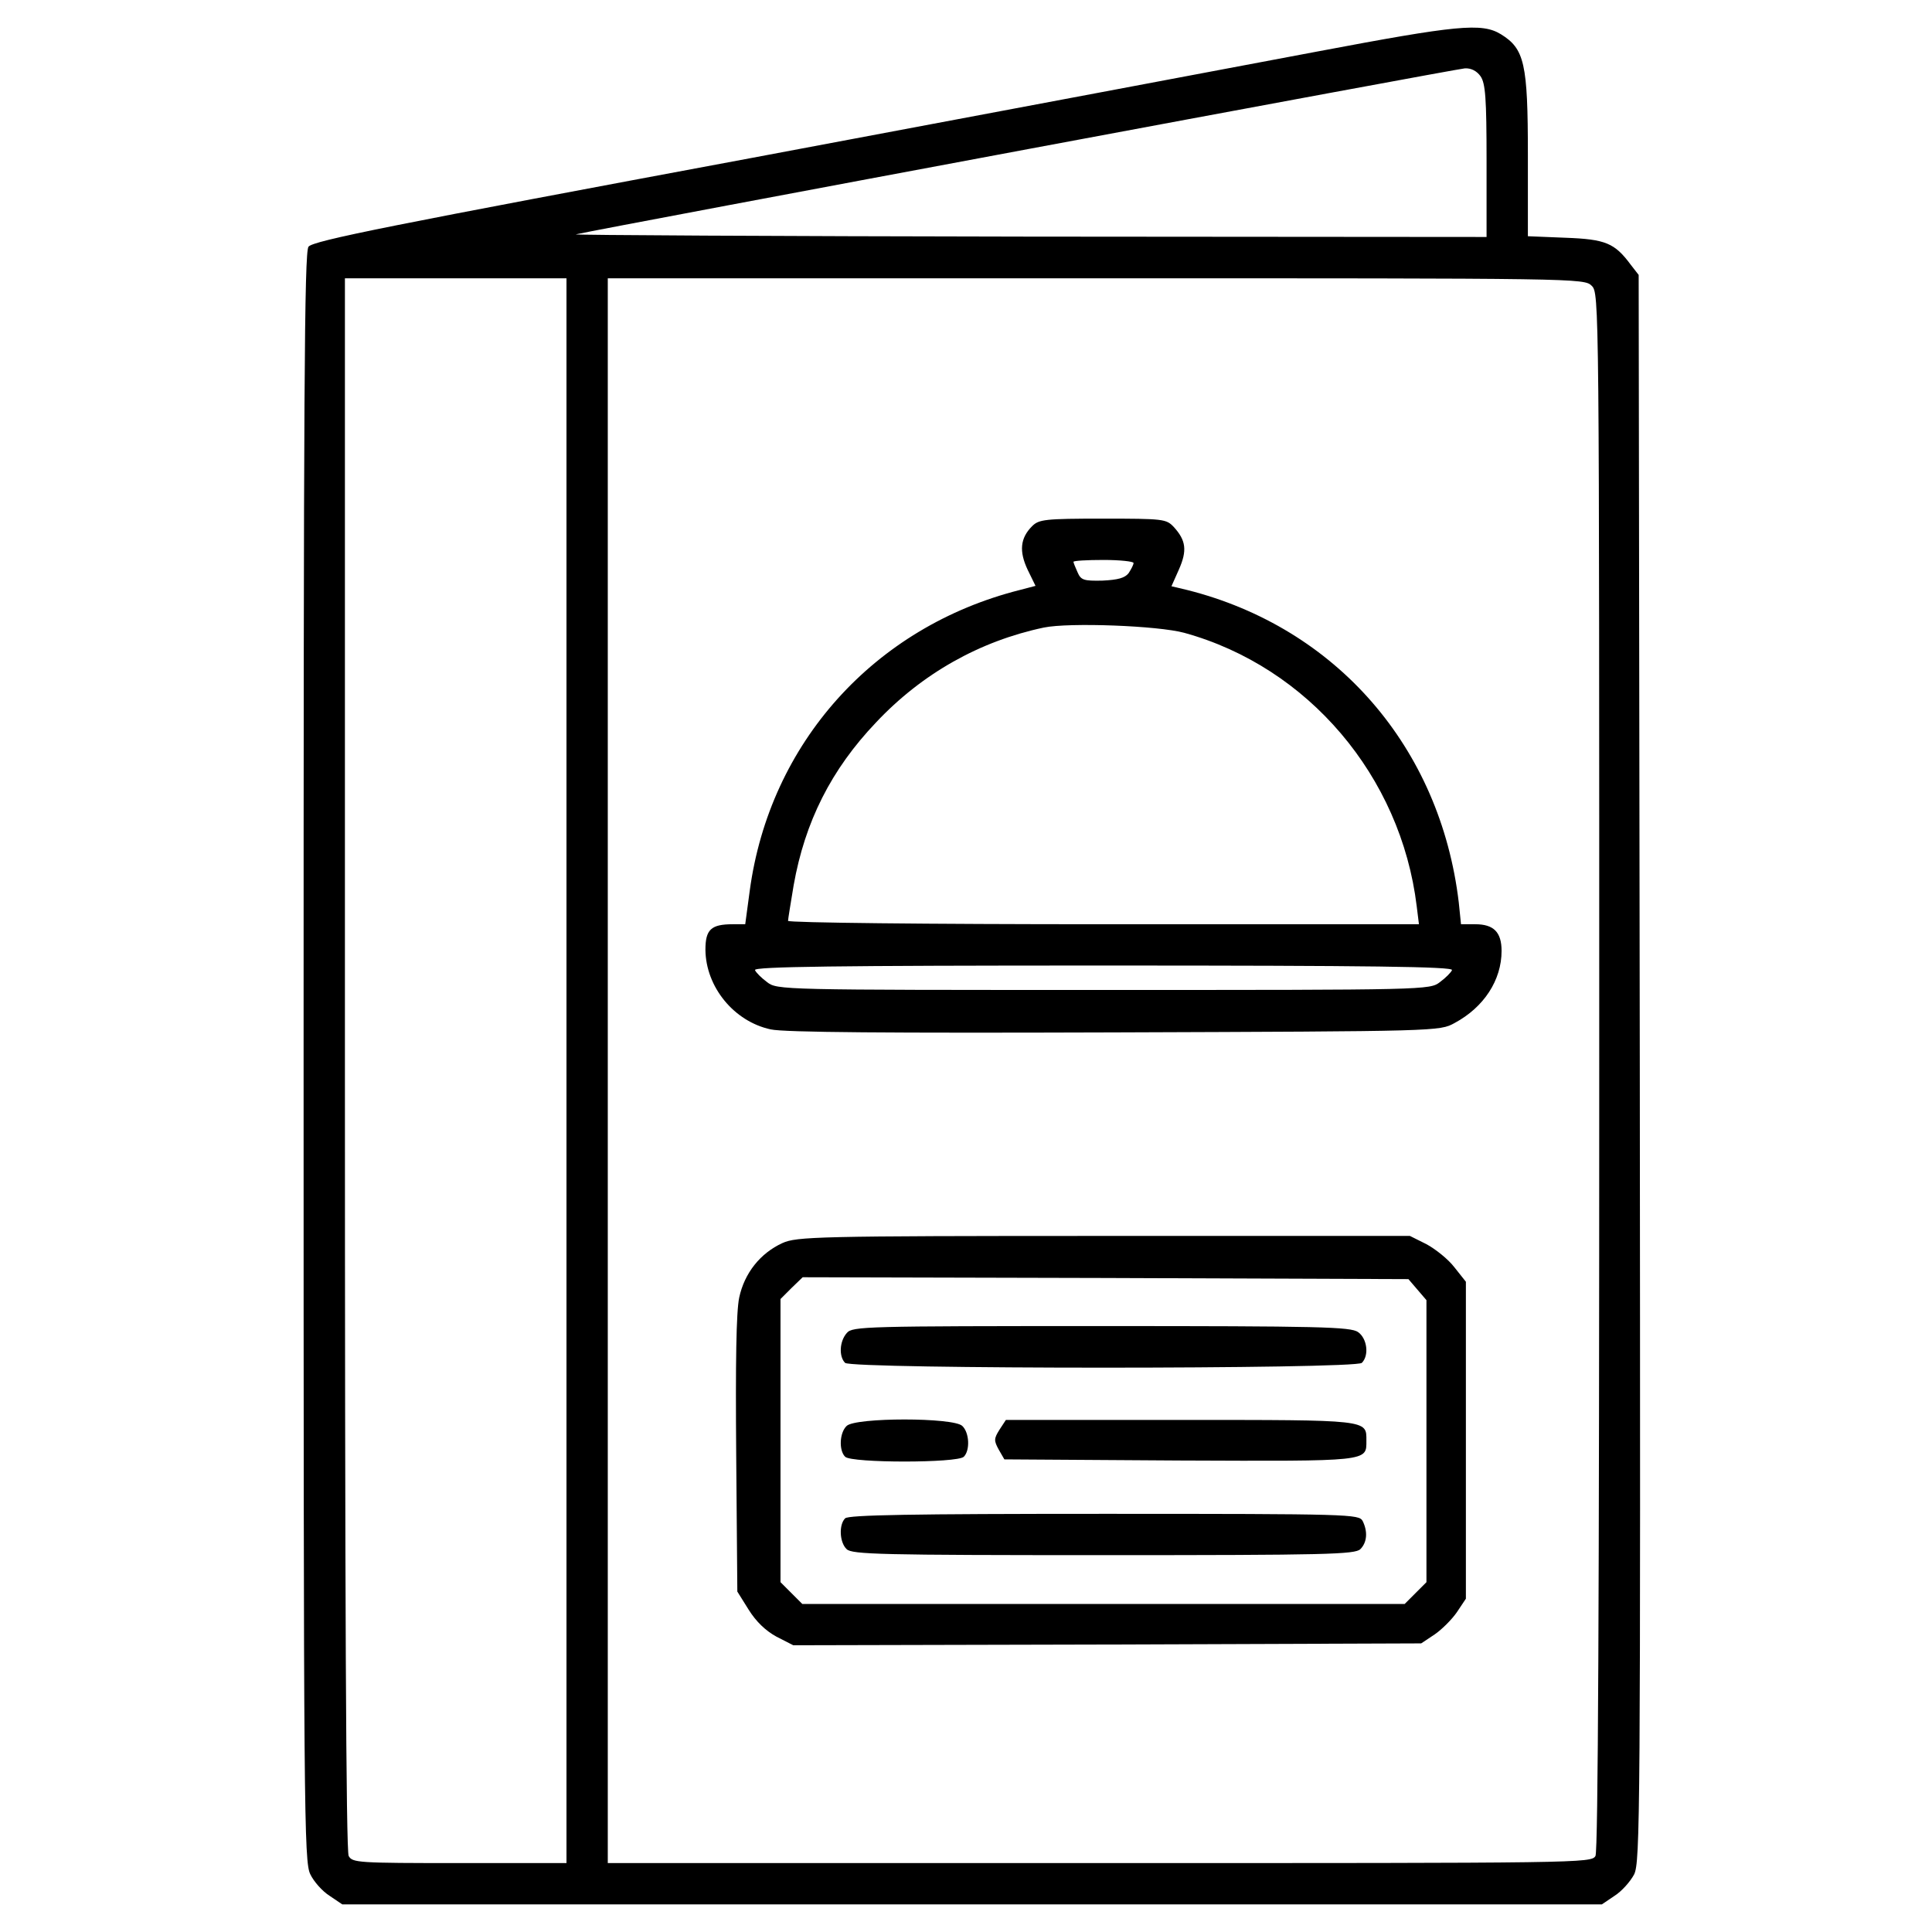 <svg width="70" height="70" viewBox="0 0 70 70" fill="none" xmlns="http://www.w3.org/2000/svg">
<path d="M47.738 1.865C45.234 2.341 36.023 4.069 27.274 5.715C14.211 8.151 11.327 8.722 11.177 8.94C11.027 9.144 11 14.192 11 38.303C11 65.762 11.014 67.462 11.245 67.912C11.367 68.17 11.68 68.524 11.939 68.687L12.402 69H35.22H58.038L58.501 68.687C58.759 68.524 59.072 68.17 59.208 67.912C59.426 67.462 59.44 65.843 59.413 38.698L59.372 9.961L59.086 9.593C58.501 8.804 58.174 8.668 56.718 8.614L55.358 8.559V5.607C55.358 2.287 55.235 1.769 54.378 1.239C53.684 0.817 52.786 0.912 47.738 1.865ZM53.643 2.763C53.82 3.021 53.861 3.552 53.861 5.824V8.586L37.234 8.573C28.076 8.559 20.715 8.518 20.865 8.491C22.103 8.219 52.786 2.491 53.072 2.477C53.303 2.463 53.507 2.572 53.643 2.763ZM20.525 38.793V67.503H16.647C12.959 67.503 12.769 67.49 12.633 67.245C12.538 67.068 12.497 57.883 12.497 38.535V10.083H16.511H20.525V38.793ZM57.671 10.355C57.943 10.627 57.943 10.804 57.943 38.807C57.943 57.965 57.902 67.068 57.807 67.245C57.657 67.503 57.317 67.503 39.846 67.503H22.021V38.793V10.083H39.71C57.222 10.083 57.399 10.083 57.671 10.355Z" fill="black"/>
<path d="M37.396 19.064C36.961 19.499 36.92 19.975 37.233 20.642L37.519 21.227L36.947 21.377C31.668 22.71 27.885 26.928 27.164 32.276L27.001 33.487H26.552C25.763 33.487 25.559 33.677 25.559 34.412C25.572 35.759 26.593 37.011 27.926 37.297C28.416 37.406 32.171 37.433 40.39 37.406C52.146 37.365 52.16 37.365 52.704 37.065C53.765 36.494 54.405 35.514 54.405 34.453C54.405 33.773 54.119 33.487 53.452 33.487H52.935L52.854 32.698C52.187 27.078 48.418 22.738 43.016 21.377L42.444 21.241L42.717 20.628C43.016 19.948 42.975 19.581 42.526 19.091C42.254 18.805 42.159 18.791 39.954 18.791C37.859 18.791 37.641 18.819 37.396 19.064ZM41.07 20.397C41.07 20.465 40.989 20.615 40.893 20.765C40.757 20.941 40.512 21.009 39.941 21.037C39.274 21.05 39.165 21.023 39.043 20.737C38.961 20.56 38.893 20.384 38.893 20.356C38.893 20.316 39.383 20.288 39.982 20.288C40.58 20.288 41.07 20.343 41.07 20.397ZM42.907 22.928C47.397 24.166 50.758 28.126 51.33 32.834L51.411 33.487H39.982C33.6 33.487 28.552 33.432 28.552 33.364C28.552 33.31 28.647 32.725 28.756 32.072C29.164 29.772 30.117 27.881 31.736 26.18C33.41 24.398 35.505 23.227 37.818 22.738C38.743 22.547 41.955 22.669 42.907 22.928ZM52.609 35.147C52.581 35.228 52.377 35.432 52.173 35.582C51.806 35.868 51.697 35.868 39.982 35.868C28.266 35.868 28.157 35.868 27.79 35.582C27.586 35.432 27.382 35.228 27.355 35.147C27.314 35.024 30.253 34.983 39.982 34.983C49.71 34.983 52.65 35.024 52.609 35.147Z" fill="black"/>
<path d="M28.348 45.039C27.545 45.406 26.973 46.127 26.783 47.012C26.674 47.529 26.647 49.352 26.674 52.713L26.715 57.666L27.123 58.319C27.395 58.754 27.735 59.081 28.13 59.298L28.742 59.611L40.117 59.584L51.492 59.543L51.982 59.217C52.241 59.04 52.608 58.672 52.785 58.414L53.112 57.924V52.182V46.44L52.69 45.909C52.472 45.624 52.01 45.256 51.683 45.079L51.084 44.78H39.981C29.545 44.78 28.865 44.807 28.348 45.039ZM51.356 46.726L51.683 47.107V52.209V57.325L51.288 57.72L50.894 58.115H39.981H29.069L28.674 57.72L28.279 57.325V52.196V47.066L28.674 46.671L29.082 46.277L40.049 46.304L51.03 46.345L51.356 46.726Z" fill="black"/>
<path d="M30.687 48.291C30.415 48.59 30.388 49.148 30.619 49.379C30.851 49.611 49.111 49.611 49.342 49.379C49.614 49.107 49.533 48.495 49.206 48.264C48.934 48.073 47.832 48.046 39.899 48.046C31.354 48.046 30.892 48.059 30.687 48.291Z" fill="black"/>
<path d="M30.675 51.665C30.416 51.91 30.389 52.55 30.621 52.781C30.852 53.012 34.689 53.012 34.92 52.781C35.152 52.55 35.124 51.91 34.866 51.665C34.553 51.352 30.988 51.352 30.675 51.665Z" fill="black"/>
<path d="M36.213 51.801C36.009 52.128 36.009 52.196 36.186 52.522L36.39 52.876L42.731 52.917C49.643 52.944 49.507 52.958 49.507 52.196C49.507 51.434 49.63 51.447 42.772 51.447H36.445L36.213 51.801Z" fill="black"/>
<path d="M30.621 55.012C30.389 55.244 30.416 55.883 30.675 56.128C30.866 56.319 31.9 56.346 39.982 56.346C48.064 56.346 49.099 56.319 49.289 56.128C49.534 55.883 49.561 55.489 49.371 55.108C49.235 54.863 48.976 54.849 40.009 54.849C33.015 54.849 30.743 54.89 30.621 55.012Z" fill="black"/>
</svg>
